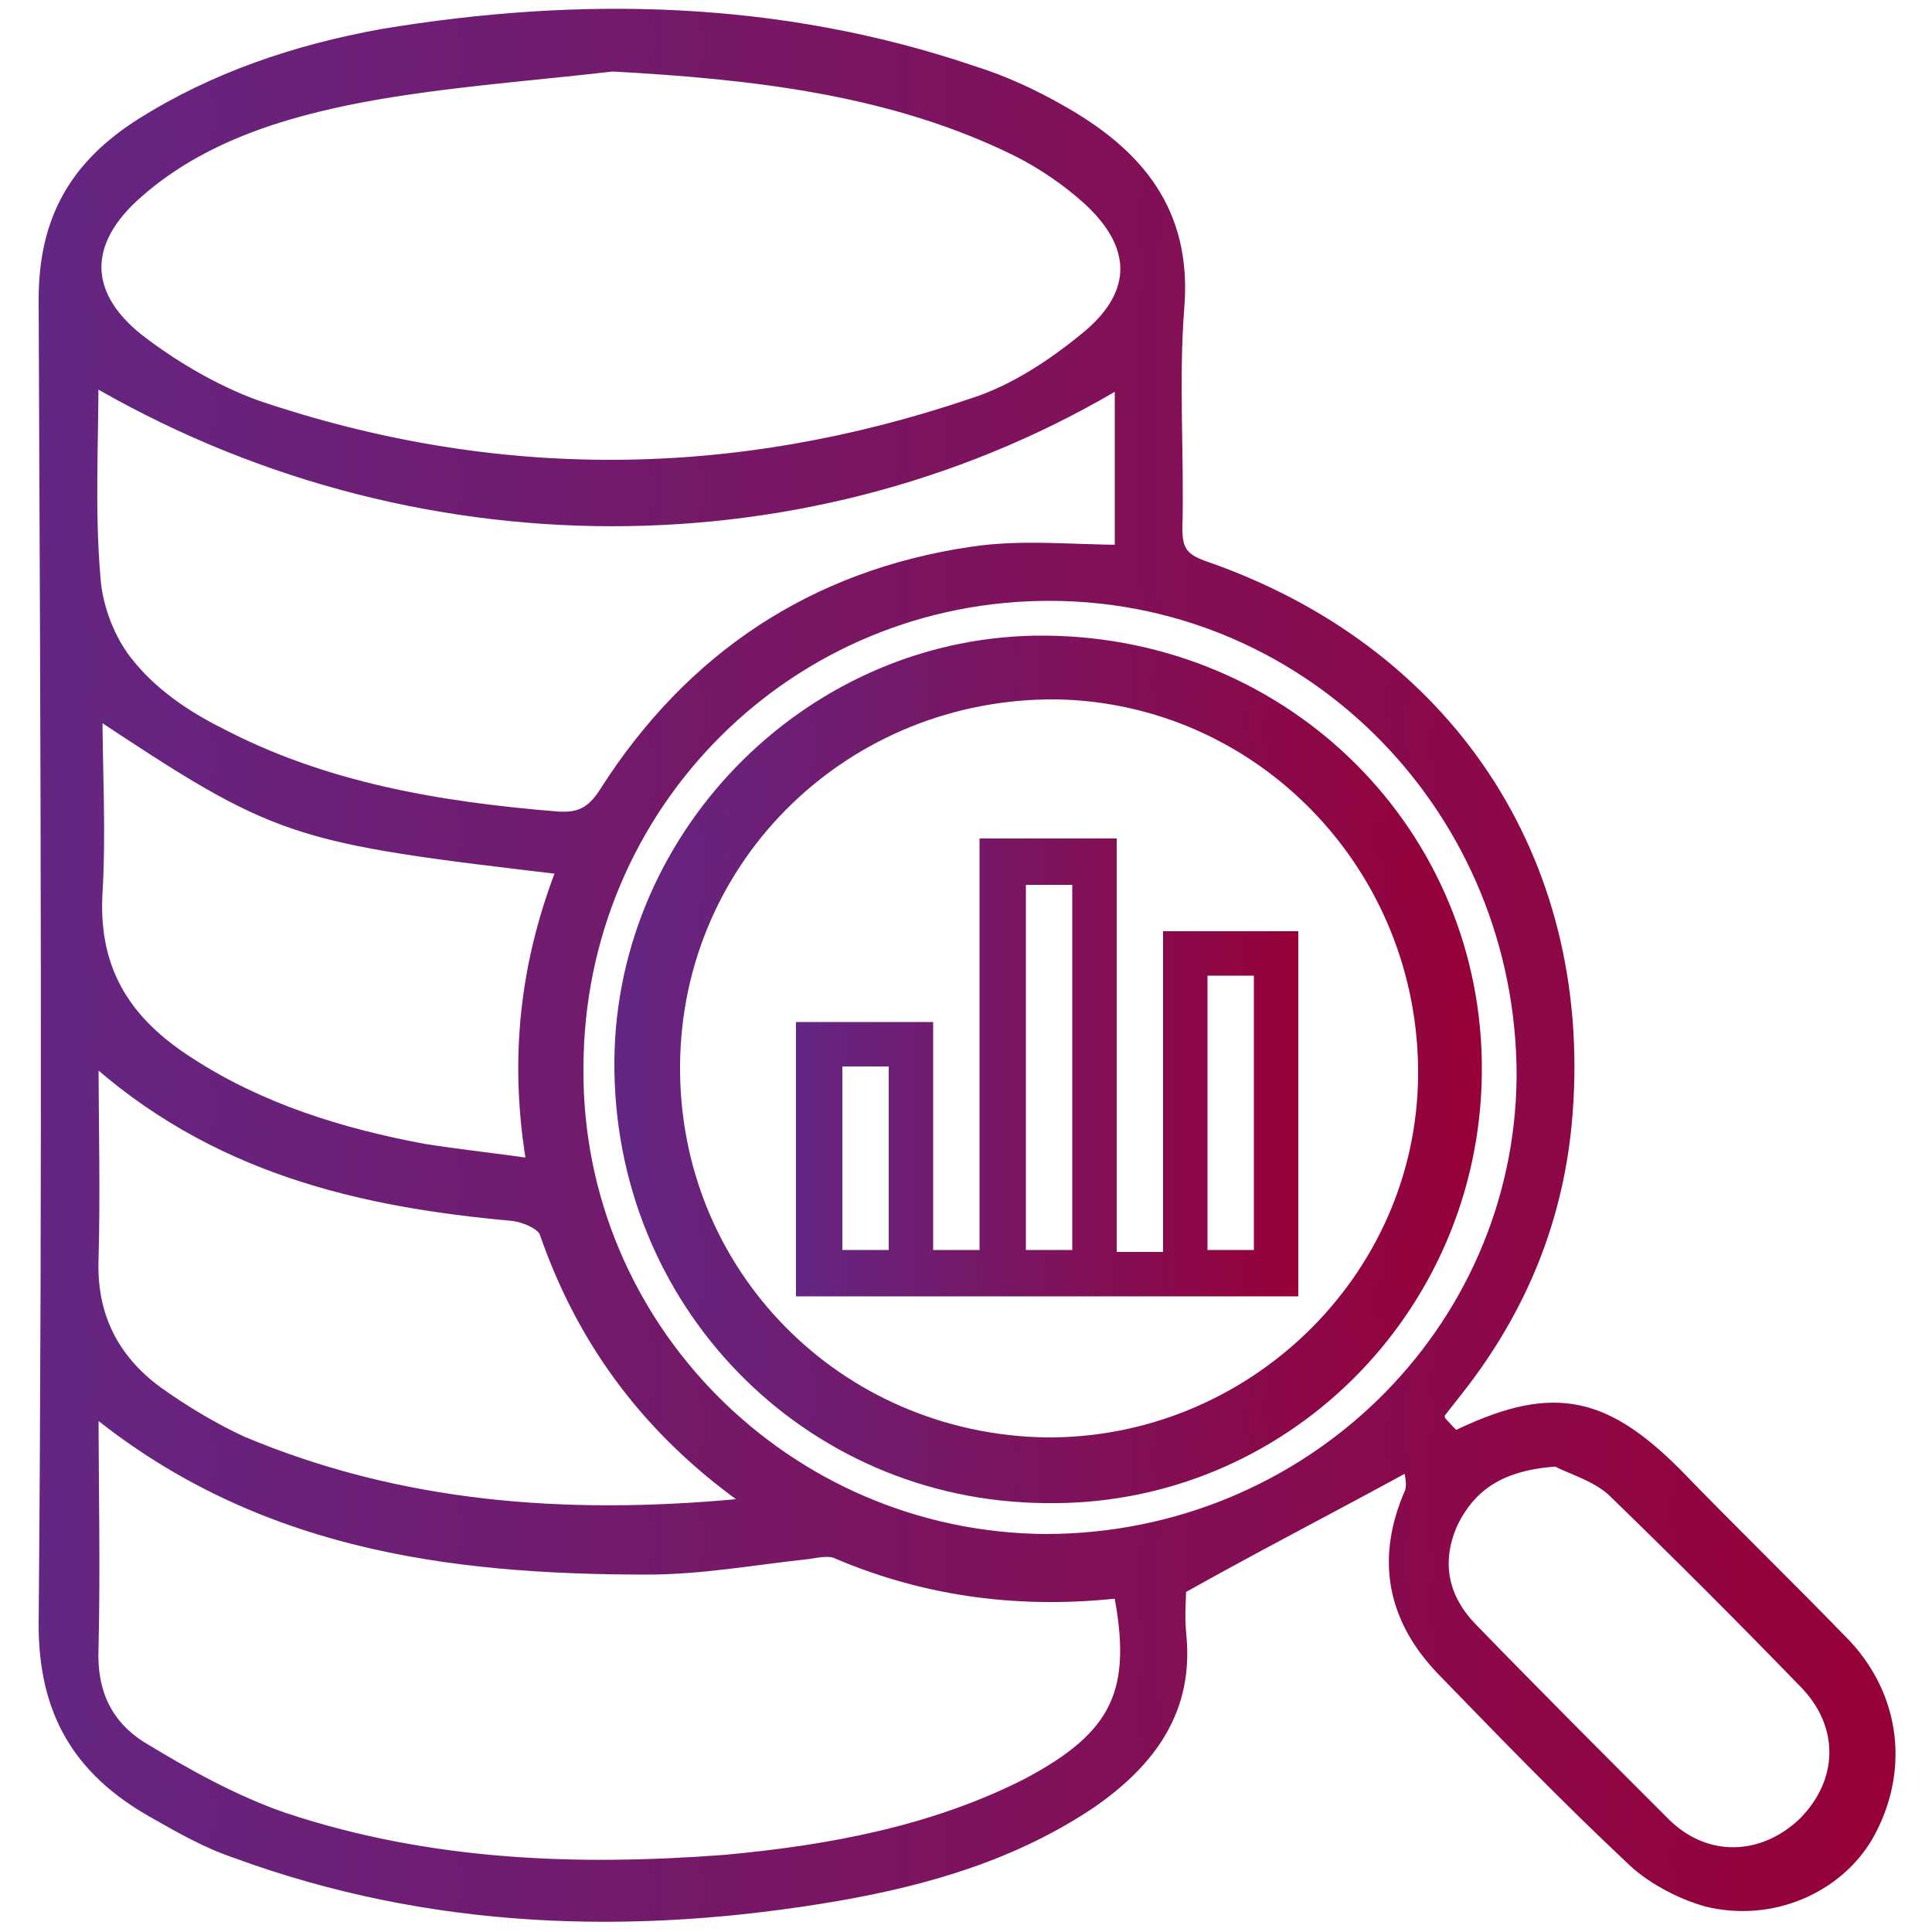 <?xml version="1.0" encoding="UTF-8"?>
<!-- Generator: Adobe Illustrator 25.0.0, SVG Export Plug-In . SVG Version: 6.00 Build 0)  -->
<svg xmlns="http://www.w3.org/2000/svg" xmlns:xlink="http://www.w3.org/1999/xlink" version="1.1" id="Layer_1" x="0px" y="0px" viewBox="0 0 100 100" style="enable-background:new 0 0 100 100;" xml:space="preserve">
<style type="text/css">
	.st0{fill:url(#SVGID_1_);stroke:url(#SVGID_2_);stroke-miterlimit:10;}
	.st1{fill:url(#SVGID_3_);stroke:url(#SVGID_4_);stroke-miterlimit:10;}
	.st2{fill:url(#SVGID_5_);}
</style>
<g>
	<g>
		<linearGradient id="SVGID_1_" gradientUnits="userSpaceOnUse" x1="2.417" y1="50" x2="97.583" y2="50">
			<stop offset="0" style="stop-color:#632683"></stop>
			<stop offset="1" style="stop-color:#970038"></stop>
		</linearGradient>
		<linearGradient id="SVGID_2_" gradientUnits="userSpaceOnUse" x1="1.917" y1="50" x2="98.083" y2="50">
			<stop offset="0" style="stop-color:#632683"></stop>
			<stop offset="1" style="stop-color:#970038"></stop>
		</linearGradient>
		<path class="st0" d="M74.3,73.6c0.3,0.3,0.6,0.7,1,1c4.9-2.4,7.5-2,11.3,1.8c2.9,3,5.9,5.9,8.8,8.9c2.5,2.7,2.9,6.4,1.1,9.6    c-1.5,2.6-4.8,4.1-8.1,3.3C87,97.8,85.5,97,84.5,96c-3.3-3.1-6.5-6.4-9.7-9.7c-2.5-2.6-3.1-5.6-1.6-9c0.2-0.6-0.1-1.3-0.1-1.8    c-4.2,2.3-8.1,4.3-12.2,6.6c0,0.5-0.1,1.5,0,2.5c0.4,3.8-1.5,6.4-4.5,8.5c-4,2.7-8.5,4-13.1,4.8c-10.5,1.8-20.9,1.5-31-2.2    c-1.5-0.5-2.9-1.3-4.3-2.1c-3.7-2.1-5.5-5-5.5-9.5c0.2-22.9,0.1-45.7,0-68.6c0-4.1,1.6-6.8,4.9-8.9c3.8-2.4,8-3.8,12.4-4.6    C30,0.3,40.3,0.5,50.3,3.9c1.6,0.5,3.1,1.2,4.5,2c3.9,2.2,6.4,5.1,6,10c-0.3,3.8,0,7.7-0.1,11.5c0,1.2,0.4,1.7,1.5,2.1    c12.5,4.3,19.7,15,18.7,28.1c-0.4,5.3-2.3,10-5.6,14.2c-0.4,0.5-0.7,0.9-1.1,1.4C74.3,73.3,74.3,73.4,74.3,73.6z M31.7,3.2    C27.4,3.7,23,4,18.7,4.8c-4.2,0.8-8.4,2.1-11.7,5c-3,2.6-3,5.5,0,7.9c1.8,1.4,4,2.7,6.2,3.5c12.4,4.2,24.8,4.1,37.2-0.1    c2.2-0.7,4.3-2.1,6.1-3.6c2.7-2.3,2.6-4.9,0-7.3c-1.1-1-2.4-1.9-3.8-2.6C46.2,4.4,39,3.6,31.7,3.2z M4.6,72.5    c0,4.5,0.1,8.6,0,12.8c-0.1,2.3,0.7,4.1,2.6,5.3c2.3,1.4,4.8,2.8,7.4,3.7c7.5,2.5,15.2,2.8,23,2.2c5.4-0.5,10.8-1.5,15.7-4    c4.7-2.5,5.9-4.9,4.8-10.3c-5.1,0.6-10,0-14.7-2c-0.4-0.2-1-0.1-1.6,0c-2.8,0.3-5.5,0.8-8.3,0.8C23.2,81,13.2,79.7,4.6,72.5z     M4.6,19.3c0,3.7-0.2,7.1,0.1,10.6c0.1,1.6,0.8,3.4,1.8,4.6c1.2,1.5,2.9,2.7,4.7,3.6c5.5,2.9,11.5,3.9,17.6,4.4    c1.3,0.1,2-0.3,2.7-1.4c4.4-6.9,10.7-11.1,18.8-12.3c2.6-0.4,5.2-0.1,7.9-0.1c0-3.3,0-6.3,0-9.3C42.1,29.2,21.3,29.2,4.6,19.3z     M4.6,54.3c0,3.9,0.1,7.4,0,10.9c-0.1,3,1.1,5.3,3.4,7c1.4,1,2.9,1.9,4.4,2.6c8.3,3.5,16.9,4.1,25.7,3.3c0.3,0,0.5-0.2,1-0.4    c-5.2-3.6-8.7-8.2-10.7-14c-0.2-0.5-1.1-0.9-1.8-1C18.8,62,11.1,60.3,4.6,54.3z M29.7,55.3c-0.1,13.5,10.9,24.5,24.4,24.6    C67.8,79.9,78.9,69.1,79,55.7c0-13.8-10.9-25-24.5-25.1C40.8,30.5,29.7,41.5,29.7,55.3z M29.4,44.8C15,43.1,14.6,43,4.8,36.5    c0,3.3,0.2,6.6,0,9.8c-0.2,4.1,1.6,6.8,4.9,8.9c3.7,2.4,7.9,3.7,12.2,4.5c1.9,0.3,3.8,0.5,5.9,0.8C26.8,54.9,27.4,49.8,29.4,44.8z     M80.6,75.4c-3,0.2-4.6,1.3-5.6,3.3c-1,2.2-0.5,4.2,1.1,5.8c3.3,3.4,6.6,6.7,9.9,10c2.2,2.2,5.3,2.1,7.5,0c2.2-2.2,2.3-5.3,0-7.6    c-3.2-3.3-6.5-6.6-9.8-9.8C82.8,76.2,81.3,75.8,80.6,75.4z"></path>
		<linearGradient id="SVGID_3_" gradientUnits="userSpaceOnUse" x1="32.316" y1="55.414" x2="76.22" y2="55.414">
			<stop offset="0" style="stop-color:#632683"></stop>
			<stop offset="1" style="stop-color:#970038"></stop>
		</linearGradient>
		<linearGradient id="SVGID_4_" gradientUnits="userSpaceOnUse" x1="31.816" y1="55.414" x2="76.72" y2="55.414">
			<stop offset="0" style="stop-color:#632683"></stop>
			<stop offset="1" style="stop-color:#970038"></stop>
		</linearGradient>
		<path class="st1" d="M76.2,55.5c-0.1,12.2-10,22-22.1,21.8c-12.2-0.1-21.9-10-21.8-22.4c0.1-11.8,10-21.6,21.8-21.5    C66.5,33.5,76.3,43.3,76.2,55.5z M54.1,74.9c10.7,0.1,19.7-8.5,19.8-19.2c0.1-10.9-8.5-19.8-19.2-20c-11-0.1-19.9,8.5-20,19.4    C34.6,66,43.2,74.7,54.1,74.9z"></path>
		<g>
			<linearGradient id="SVGID_5_" gradientUnits="userSpaceOnUse" x1="41.254" y1="55.257" x2="67.283" y2="55.257">
				<stop offset="0" style="stop-color:#632683"></stop>
				<stop offset="1" style="stop-color:#970038"></stop>
			</linearGradient>
			<path class="st2" d="M67.3,48.2h-7.1v16.6h-2.4V43.4h-7.1v21.3h-2.4V52.9h-7.1v14.2h26V48.2z M46,64.7h-2.4v-9.5H46V64.7z      M53.1,45.8h2.4v18.9h-2.4V45.8z M64.9,64.7h-2.4V50.5h2.4V64.7z"></path>
		</g>
	</g>
</g>
</svg>
